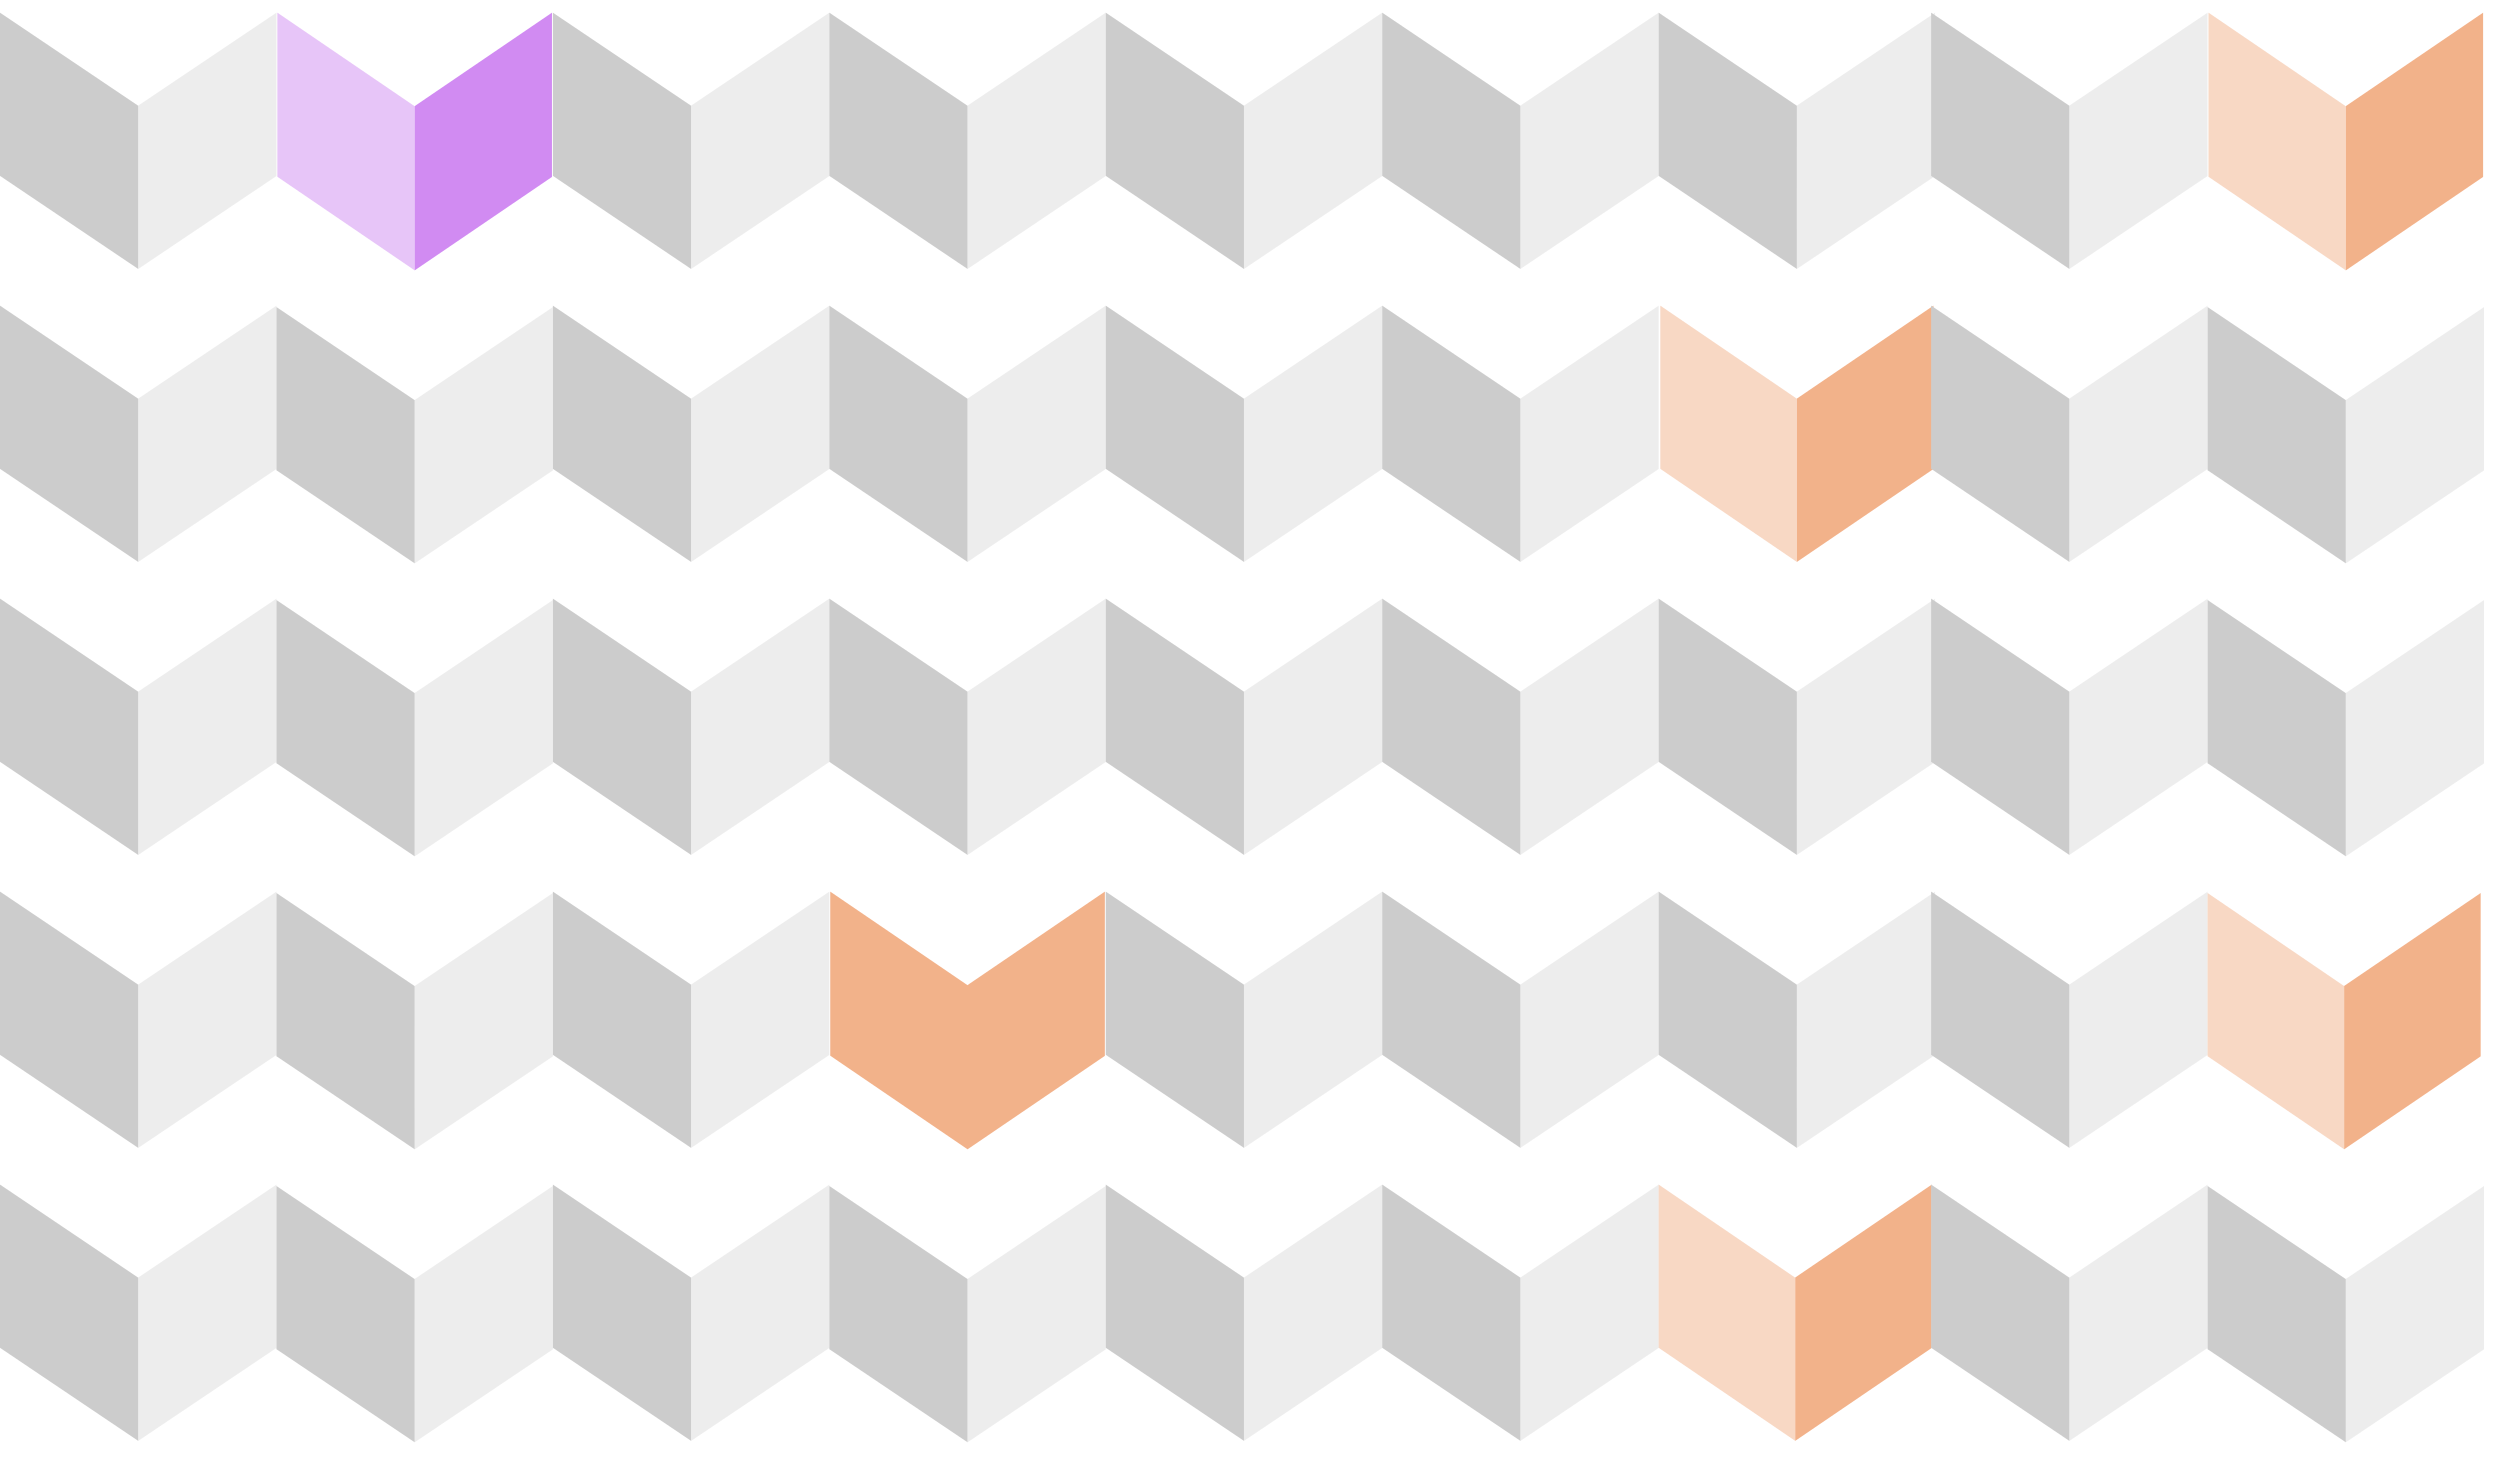 <svg width="167" height="98" xmlns="http://www.w3.org/2000/svg">
    <g fill="none" fill-rule="evenodd" opacity=".7">
        <path fill="#E6E6E6" d="m9.233 17.967 9.233-6.208V.846L9.233 7.054z"/>
        <path fill="#B7B7B7" d="M9.233 17.967 0 11.75V.846l9.233 6.218z"/>
        <g fill="#BD5AED">
            <path d="m27.7 18.061 9.171-6.242V.846L27.7 7.088z"/>
            <path fill-opacity=".5" d="m27.7 18.061-9.173-6.252V.846L27.7 7.098z"/>
        </g>
        <path fill="#E6E6E6" d="m46.166 17.967 9.233-6.208V.846l-9.233 6.208z"/>
        <path fill="#B7B7B7" d="m46.166 17.967-9.234-6.218V.846l9.234 6.218z"/>
        <path fill="#E6E6E6" d="m64.632 17.967 9.233-6.208V.846l-9.233 6.208z"/>
        <path fill="#B7B7B7" d="m64.632 17.967-9.233-6.218V.846l9.233 6.218z"/>
        <path fill="#E6E6E6" d="m83.098 17.967 9.233-6.208V.846l-9.233 6.208z"/>
        <path fill="#B7B7B7" d="m83.098 17.967-9.233-6.218V.846l9.233 6.218z"/>
        <path fill="#E6E6E6" d="m101.564 17.967 9.233-6.208V.846l-9.233 6.208z"/>
        <path fill="#B7B7B7" d="m101.564 17.967-9.233-6.218V.846l9.233 6.218z"/>
        <path fill="#E6E6E6" d="m120.03 17.967 9.234-6.208V.846l-9.233 6.208z"/>
        <path fill="#B7B7B7" d="m120.03 17.967-9.233-6.218V.846l9.234 6.218z"/>
        <path fill="#E6E6E6" d="m9.233 37.538 9.233-6.208V20.417l-9.233 6.208z"/>
        <path fill="#B7B7B7" d="M9.233 37.538 0 31.32V20.417l9.233 6.218z"/>
        <path fill="#E6E6E6" d="m27.7 37.632 9.232-6.208V20.511L27.7 26.72z"/>
        <path fill="#B7B7B7" d="m27.7 37.632-9.234-6.217V20.51L27.7 26.73z"/>
        <path fill="#E6E6E6" d="m46.166 37.538 9.233-6.208V20.417l-9.233 6.208z"/>
        <path fill="#B7B7B7" d="m46.166 37.538-9.234-6.218V20.417l9.234 6.218z"/>
        <path fill="#E6E6E6" d="m64.632 37.538 9.233-6.208V20.417l-9.233 6.208z"/>
        <path fill="#B7B7B7" d="m64.632 37.538-9.233-6.218V20.417l9.233 6.218z"/>
        <path fill="#E6E6E6" d="m83.098 37.538 9.233-6.208V20.417l-9.233 6.208z"/>
        <path fill="#B7B7B7" d="m83.098 37.538-9.233-6.218V20.417l9.233 6.218z"/>
        <path fill="#E6E6E6" d="m101.564 37.538 9.233-6.208V20.417l-9.233 6.208z"/>
        <path fill="#B7B7B7" d="m101.564 37.538-9.233-6.218V20.417l9.233 6.218z"/>
        <path fill="#ED9159" d="m120.03 37.538 9.122-6.208V20.417l-9.121 6.208z"/>
        <path fill-opacity=".5" fill="#ED9159" d="m120.03 37.538-9.121-6.218V20.417l9.122 6.218z"/>
        <path fill="#E6E6E6" d="m9.233 57.11 9.233-6.209V39.988l-9.233 6.208z"/>
        <path fill="#B7B7B7" d="M9.233 57.11 0 50.891V39.988l9.233 6.218z"/>
        <path fill="#E6E6E6" d="m27.7 57.203 9.232-6.208V40.082L27.7 46.29z"/>
        <path fill="#B7B7B7" d="m27.7 57.203-9.234-6.217V40.082L27.7 46.3z"/>
        <path fill="#E6E6E6" d="m46.166 57.11 9.233-6.209V39.988l-9.233 6.208z"/>
        <path fill="#B7B7B7" d="m46.166 57.11-9.234-6.218V39.988l9.234 6.218z"/>
        <path fill="#E6E6E6" d="m64.632 57.11 9.233-6.209V39.988l-9.233 6.208z"/>
        <path fill="#B7B7B7" d="m64.632 57.11-9.233-6.218V39.988l9.233 6.218z"/>
        <path fill="#E6E6E6" d="m83.098 57.11 9.233-6.209V39.988l-9.233 6.208z"/>
        <path fill="#B7B7B7" d="m83.098 57.11-9.233-6.218V39.988l9.233 6.218z"/>
        <path fill="#E6E6E6" d="m101.564 57.11 9.233-6.209V39.988l-9.233 6.208z"/>
        <path fill="#B7B7B7" d="m101.564 57.11-9.233-6.218V39.988l9.233 6.218z"/>
        <path fill="#E6E6E6" d="m120.03 57.11 9.234-6.209V39.988l-9.233 6.208z"/>
        <path fill="#B7B7B7" d="m120.03 57.11-9.233-6.218V39.988l9.234 6.218z"/>
        <path fill="#E6E6E6" d="m9.233 76.68 9.233-6.208V59.56l-9.233 6.208z"/>
        <path fill="#B7B7B7" d="M9.233 76.68 0 70.463V59.559l9.233 6.218z"/>
        <path fill="#E6E6E6" d="m27.7 76.774 9.232-6.208V59.653L27.7 65.861z"/>
        <path fill="#B7B7B7" d="m27.7 76.774-9.234-6.217V59.653l9.233 6.218z"/>
        <path fill="#E6E6E6" d="m46.166 76.68 9.233-6.208V59.56l-9.233 6.208z"/>
        <path fill="#B7B7B7" d="m46.166 76.68-9.234-6.217V59.559l9.234 6.218z"/>
        <path fill="#ED9159" d="m64.632 76.774 9.172-6.242V59.559l-9.172 6.243zM64.632 76.774l-9.172-6.252V59.56l9.172 6.252z"/>
        <path fill="#E6E6E6" d="m83.098 76.68 9.233-6.208V59.56l-9.233 6.208z"/>
        <path fill="#B7B7B7" d="m83.098 76.68-9.233-6.217V59.559l9.233 6.218z"/>
        <g>
            <path fill="#E6E6E6" d="m101.564 76.68 9.233-6.208V59.56l-9.233 6.208z"/>
            <path fill="#B7B7B7" d="m101.564 76.68-9.233-6.217V59.559l9.233 6.218z"/>
        </g>
        <g>
            <path fill="#E6E6E6" d="m120.03 76.68 9.234-6.208V59.56l-9.233 6.208z"/>
            <path fill="#B7B7B7" d="m120.03 76.68-9.233-6.217V59.559l9.234 6.218z"/>
        </g>
        <g>
            <path fill="#E6E6E6" d="m9.233 96.251 9.233-6.208V79.13l-9.233 6.208z"/>
            <path fill="#B7B7B7" d="M9.233 96.251 0 90.034V79.13l9.233 6.218z"/>
        </g>
        <g>
            <path fill="#E6E6E6" d="m27.7 96.345 9.232-6.208V79.224L27.7 85.432z"/>
            <path fill="#B7B7B7" d="m27.7 96.345-9.234-6.217V79.224l9.233 6.218z"/>
        </g>
        <g>
            <path fill="#E6E6E6" d="m46.166 96.251 9.233-6.208V79.13l-9.233 6.208z"/>
            <path fill="#B7B7B7" d="m46.166 96.251-9.234-6.217V79.13l9.234 6.218z"/>
        </g>
        <g>
            <path fill="#E6E6E6" d="m64.632 96.345 9.233-6.208V79.224l-9.233 6.208z"/>
            <path fill="#B7B7B7" d="m64.632 96.345-9.233-6.217V79.224l9.233 6.218z"/>
        </g>
        <g>
            <path fill="#E6E6E6" d="m83.098 96.251 9.233-6.208V79.13l-9.233 6.208z"/>
            <path fill="#B7B7B7" d="m83.098 96.251-9.233-6.217V79.13l9.233 6.218z"/>
        </g>
        <g>
            <path fill="#E6E6E6" d="m101.564 96.251 9.233-6.208V79.13l-9.233 6.208z"/>
            <path fill="#B7B7B7" d="m101.564 96.251-9.233-6.217V79.13l9.233 6.218z"/>
        </g>
        <path fill="#ED9159" d="m119.919 96.25 9.121-6.208V79.13l-9.121 6.208z"/>
        <path fill-opacity=".5" fill="#ED9159" d="m119.919 96.25-9.122-6.217V79.13l9.122 6.218z"/>
        <g>
            <path fill="#E6E6E6" d="m138.233 17.967 9.233-6.208V.846l-9.233 6.208z"/>
            <path fill="#B7B7B7" d="M138.233 17.967 129 11.75V.846l9.233 6.218z"/>
        </g>
        <path fill="#ED9159" d="m156.7 18.061 9.171-6.242V.846L156.7 7.088z"/>
        <path fill-opacity=".5" fill="#ED9159" d="m156.7 18.061-9.173-6.252V.846l9.172 6.252z"/>
        <g>
            <path fill="#E6E6E6" d="m138.233 37.538 9.233-6.208V20.417l-9.233 6.208z"/>
            <path fill="#B7B7B7" d="M138.233 37.538 129 31.32V20.417l9.233 6.218z"/>
        </g>
        <g>
            <path fill="#E6E6E6" d="m156.7 37.632 9.232-6.208V20.511L156.7 26.72z"/>
            <path fill="#B7B7B7" d="m156.7 37.632-9.234-6.217V20.51l9.233 6.218z"/>
        </g>
        <g>
            <path fill="#E6E6E6" d="m138.233 57.11 9.233-6.209V39.988l-9.233 6.208z"/>
            <path fill="#B7B7B7" d="M138.233 57.11 129 50.891V39.988l9.233 6.218z"/>
        </g>
        <g>
            <path fill="#E6E6E6" d="m156.7 57.203 9.232-6.208V40.082L156.7 46.29z"/>
            <path fill="#B7B7B7" d="m156.7 57.203-9.234-6.217V40.082L156.7 46.3z"/>
        </g>
        <g>
            <path fill="#E6E6E6" d="m138.233 76.68 9.233-6.208V59.56l-9.233 6.208z"/>
            <path fill="#B7B7B7" d="M138.233 76.68 129 70.463V59.559l9.233 6.218z"/>
        </g>
        <path fill="#ED9159" d="m156.588 76.773 9.12-6.208V59.653l-9.12 6.208z"/>
        <path fill-opacity=".5" fill="#ED9159" d="m156.588 76.773-9.122-6.217V59.653l9.122 6.218z"/>
        <g>
            <path fill="#E6E6E6" d="m138.233 96.251 9.233-6.208V79.13l-9.233 6.208z"/>
            <path fill="#B7B7B7" d="M138.233 96.251 129 90.034V79.13l9.233 6.218z"/>
        </g>
        <g>
            <path fill="#E6E6E6" d="m156.7 96.345 9.232-6.208V79.224l-9.233 6.208z"/>
            <path fill="#B7B7B7" d="m156.7 96.345-9.234-6.217V79.224l9.233 6.218z"/>
        </g>
    </g>
</svg>
